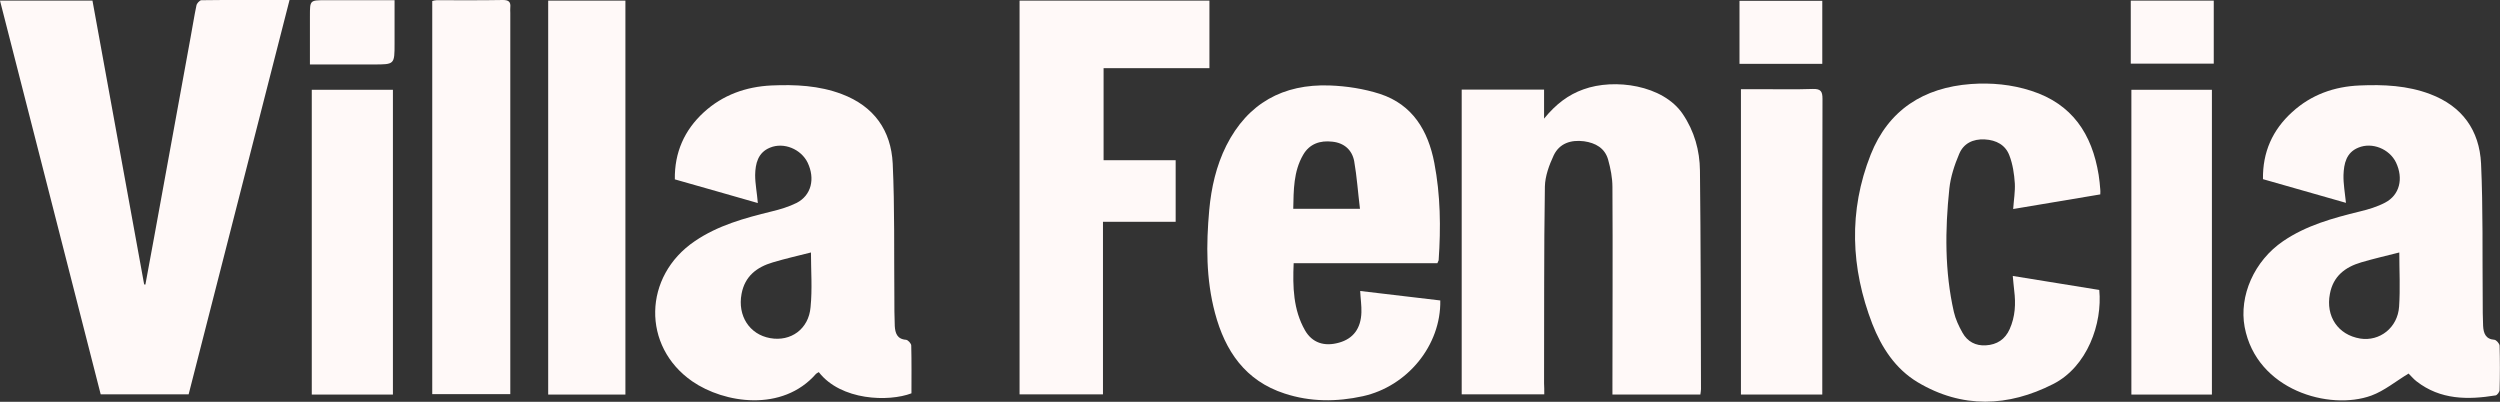 <?xml version="1.0" encoding="utf-8"?>
<!-- Generator: Adobe Illustrator 26.4.0, SVG Export Plug-In . SVG Version: 6.00 Build 0)  -->
<svg version="1.1" id="Livello_1" xmlns="http://www.w3.org/2000/svg" xmlns:xlink="http://www.w3.org/1999/xlink" x="0px" y="0px"
	 viewBox="0 0 1214 195.1" style="enable-background:new 0 0 1214 195.1;" xml:space="preserve">
<rect x="0" y="0" width="1214" height="195.1" fill="#333333" stroke="none"/>
<style type="text/css">
	.st0{clip-path:url(#SVGID_00000166640105235403209440000016728472637035103378_);fill:#FFF9F8;}
	.st1{fill:#FFF9F8;}
	.st2{clip-path:url(#SVGID_00000160875492367094660870000005507163183790274997_);fill:#FFF9F8;}
	.st3{clip-path:url(#SVGID_00000103948254766549690970000005244529389246790064_);fill:#FFF9F8;}
	.st4{clip-path:url(#SVGID_00000140720539396510090640000006676226508794448003_);fill:#FFF9F8;}
</style>
<g>
	<defs>
		<rect id="SVGID_1_" width="1214" height="195.1"/>
	</defs>
	<clipPath id="SVGID_00000061472976156644716780000006960472049107877555_">
		<use xlink:href="#SVGID_1_"  style="overflow:visible;"/>
	</clipPath>
	<path style="clip-path:url(#SVGID_00000061472976156644716780000006960472049107877555_);fill:#FFF9F8;" d="M0,0.3h44.9
		c8.4,45.9,16.7,91.9,25.1,137.8c0.2,0,0.4,0.1,0.6,0.1c1.4-7.8,2.9-15.5,4.3-23.3c5.9-32.2,11.7-64.3,17.6-96.5
		c1-5.3,1.8-10.6,2.9-15.8c0.2-1,1.6-2.5,2.4-2.5c14-0.2,27.9-0.1,42.8-0.1c-16.4,64.1-32.7,127.7-49,191.5H48.9
		C32.6,127.9,16.4,64.3,0,0.3"/>
	<path style="clip-path:url(#SVGID_00000061472976156644716780000006960472049107877555_);fill:#FFF9F8;" d="M749.9,191.5h-40.1
		v-148h40v14.1c5.8-7.1,11.8-11.6,19.1-14.2c15.1-5.5,38.7-2.1,48.2,11.9c5.7,8.4,8.3,17.8,8.4,27.6c0.4,35.4,0.4,70.7,0.5,106.1
		c0,0.8-0.2,1.6-0.3,2.6h-42.7c0-1.5,0-3,0-4.5c0-32.1,0.2-64.2,0-96.3c0-4.4-0.9-9-2.1-13.3c-1.6-5.6-6.1-8.1-11.7-8.9
		c-6.4-0.8-11.9,1-14.7,6.8c-2.2,4.7-4.2,10.1-4.3,15.2c-0.5,31.8-0.3,63.6-0.4,95.5C749.9,187.8,749.9,189.5,749.9,191.5"/>
	<path style="clip-path:url(#SVGID_00000061472976156644716780000006960472049107877555_);fill:#FFF9F8;" d="M393.8,122.6
		c-6.3,1.6-12.5,3-18.5,4.8c-7.8,2.3-13.6,6.7-15.2,15.3c-2,10.6,3.8,19.7,13.9,21.5c10,1.8,18.7-4.4,19.6-15
		C394.5,140.3,393.8,131.4,393.8,122.6 M368,98.6c-13.7-3.9-26.8-7.7-40.3-11.5c-0.2-13,4.6-23.9,14.1-32.6
		c9.2-8.4,20.4-12.4,32.8-13c11.6-0.5,23.1,0,34.2,4.2c15.6,5.9,23.9,17.6,24.7,33.7c1,21.6,0.6,43.3,0.8,64.9c0,4.7,0,9.3,0.2,14
		c0.2,3.4,1.1,6.4,5.5,6.7c0.9,0.1,2.5,1.8,2.5,2.8c0.2,7.8,0.1,15.5,0.1,23.2c-11,4.2-34.2,3.6-45-10.3c-0.4,0.3-1,0.5-1.3,0.8
		c-16.4,18.8-44.7,14.3-60.1,3.7c-24.6-17-23.9-51.1,1.2-68.1c11.3-7.7,24.2-11.2,37.2-14.4c4.2-1,8.5-2.3,12.3-4.2
		c7.1-3.7,9-11.7,5.3-19.5c-3.2-6.6-11.6-10.1-18.3-7.3c-5.9,2.4-7.1,7.8-7.2,13.3C366.7,89.3,367.6,93.6,368,98.6"/>
	<path style="clip-path:url(#SVGID_00000061472976156644716780000006960472049107877555_);fill:#FFF9F8;" d="M1165.1,122.6
		c-6.3,1.6-12.4,3-18.5,4.8c-7.8,2.3-13.6,6.7-15.2,15.3c-2.1,10.9,3.9,19.9,14.7,21.7c9.4,1.5,18.2-5.2,18.9-15.5
		C1165.6,140.1,1165.1,131.3,1165.1,122.6 M1169.6,181.4c-6.3,3.8-11.8,8.4-18.1,10.7c-20.3,7.4-55.7-2.6-61.5-33.3
		c-2.8-15.1,4.6-32.1,18.7-41.7c11.3-7.7,24.2-11.2,37.2-14.4c4.2-1,8.5-2.3,12.3-4.3c7.1-3.7,9-11.7,5.3-19.5
		c-3.2-6.6-11.6-10-18.3-7.2c-5.9,2.4-7,7.8-7.2,13.3c-0.1,4.3,0.7,8.6,1.2,13.5c-13.5-3.9-26.7-7.6-40.3-11.5
		c-0.2-13.1,4.6-23.9,14.2-32.6c9.2-8.4,20.4-12.4,32.8-12.9c11.6-0.5,23.1,0,34.2,4.2c15.6,5.9,23.9,17.6,24.7,33.7
		c1,22,0.6,44.1,0.8,66.2c0,4.2,0,8.5,0.2,12.7c0.2,3.5,1.2,6.4,5.5,6.7c0.9,0.1,2.4,1.8,2.5,2.8c0.2,7.2,0.2,14.4,0,21.6
		c0,0.9-1.1,2.4-1.9,2.6c-13.5,2.2-26.8,2.2-38.4-6.8C1171.9,184,1170.6,182.3,1169.6,181.4"/>
	<path style="clip-path:url(#SVGID_00000061472976156644716780000006960472049107877555_);fill:#FFF9F8;" d="M660.4,101.4
		c-1-8.1-1.5-15.7-2.8-23.1c-1-5.4-4.8-8.9-10.6-9.5c-5.9-0.7-11.1,1-14.2,6.4c-4.7,8.1-4.6,17.1-4.8,26.2H660.4z M698,127.8h-69.8
		c-0.5,11.5-0.2,22.6,5.5,32.6c3.5,6.1,9.4,8,16.5,6c6.9-1.9,10.7-6.9,10.9-14.8c0.1-3.2-0.4-6.4-0.6-10.3c13,1.5,26,3.1,38.9,4.6
		c0.4,21.7-15.9,41.7-37.6,46.5c-12.8,2.8-25.5,2.8-38-1.3c-19.1-6.2-28.9-20.7-33.8-39.1c-4.4-16.5-4.3-33.2-2.8-50
		c1-10.9,3.4-21.5,8.3-31.3c10.4-20.6,27.6-30,50.2-29.2c8.2,0.3,16.6,1.6,24.4,4.1c15.9,5.2,23.4,17.9,26.4,33.5
		c3,15.6,3.2,31.4,2.1,47.3C698.5,126.7,698.3,127.1,698,127.8"/>
	<path style="clip-path:url(#SVGID_00000061472976156644716780000006960472049107877555_);fill:#FFF9F8;" d="M1019.9,94.4
		c-14.2,2.4-28,4.7-42.3,7.1c0.3-4.4,1-8.4,0.8-12.4c-0.3-4.6-1-9.3-2.6-13.5c-1.9-5.2-6.4-7.6-12-7.9c-5.8-0.3-10.3,2-12.4,7
		c-2.3,5.4-4.2,11.2-4.8,16.9c-2.1,20-2.3,40.1,2.2,59.9c0.8,3.5,2.4,6.9,4.2,10.1c2.4,4.3,6.4,6.4,11.3,6.1
		c5.4-0.3,9.4-2.9,11.6-7.9c2.7-6,3-12.3,2.2-18.7c-0.3-2.2-0.4-4.4-0.7-7.1c14.4,2.3,28.2,4.6,42,6.8c1.6,16.3-5.8,37.3-22.4,45.7
		c-21.8,11.1-44.2,12-65.8-0.9c-10.8-6.5-17.5-16.8-22-28.3c-10.5-27.2-11.6-54.9-0.8-82.2c8.6-21.7,25.7-32.6,48.7-34.3
		c9.9-0.7,19.7,0.2,29.3,3.3c19.9,6.4,29.5,21,32.7,40.8c0.4,2.4,0.6,4.8,0.8,7.2C1020,92.6,1019.9,93.2,1019.9,94.4"/>
</g>
<polygon class="st1" points="587.3,33.1 535.9,33.1 535.9,77.8 570.9,77.8 570.9,107.7 535.6,107.7 535.6,191.5 495.1,191.5 
	495.1,0.3 587.3,0.3 "/>
<rect x="266.2" y="0.3" class="st1" width="37.5" height="191.3"/>
<g>
	<defs>
		<rect id="SVGID_00000045594998613505736790000008999632575553997199_" width="1214" height="195.1"/>
	</defs>
	<clipPath id="SVGID_00000053503611593488888240000002333605043001124234_">
		<use xlink:href="#SVGID_00000045594998613505736790000008999632575553997199_"  style="overflow:visible;"/>
	</clipPath>
	<path style="clip-path:url(#SVGID_00000053503611593488888240000002333605043001124234_);fill:#FFF9F8;" d="M209.9,191.4V0.5
		c0.8-0.2,1.4-0.4,2.1-0.4c10.7,0,21.5,0.1,32.2-0.1c2.8,0,3.9,0.9,3.6,3.7c-0.1,0.8,0,1.7,0,2.5V186v5.4H209.9z"/>
</g>
<rect x="151.4" y="43.6" class="st1" width="39.4" height="148"/>
<g>
	<defs>
		<rect id="SVGID_00000111910305624709505020000011906908455958879656_" width="1214" height="195.1"/>
	</defs>
	<clipPath id="SVGID_00000067205065151660117560000003001441970991228840_">
		<use xlink:href="#SVGID_00000111910305624709505020000011906908455958879656_"  style="overflow:visible;"/>
	</clipPath>
	<path style="clip-path:url(#SVGID_00000067205065151660117560000003001441970991228840_);fill:#FFF9F8;" d="M884.9,191.6h-39.5
		V43.3h8.6c8.8,0,17.5,0.2,26.3-0.1c3.8-0.1,4.7,1.1,4.7,4.8c-0.1,35.9-0.1,71.8-0.1,107.7V191.6z"/>
</g>
<rect x="1035" y="43.6" class="st1" width="39.1" height="148"/>
<g>
	<defs>
		<rect id="SVGID_00000032632212849073553990000008220216504548199601_" width="1214" height="195.1"/>
	</defs>
	<clipPath id="SVGID_00000135651686584217436950000009549445287028715691_">
		<use xlink:href="#SVGID_00000032632212849073553990000008220216504548199601_"  style="overflow:visible;"/>
	</clipPath>
	<path style="clip-path:url(#SVGID_00000135651686584217436950000009549445287028715691_);fill:#FFF9F8;" d="M191.6,0.1v21
		c0,10.2,0,10.2-10.1,10.2h-31V7.7c0-7.6,0-7.6,7.6-7.6H191.6z"/>
</g>
<rect x="844.7" y="0.4" class="st1" width="40.2" height="30.6"/>
<rect x="1034.7" y="0.3" class="st1" width="40.3" height="30.6"/>
</svg>
